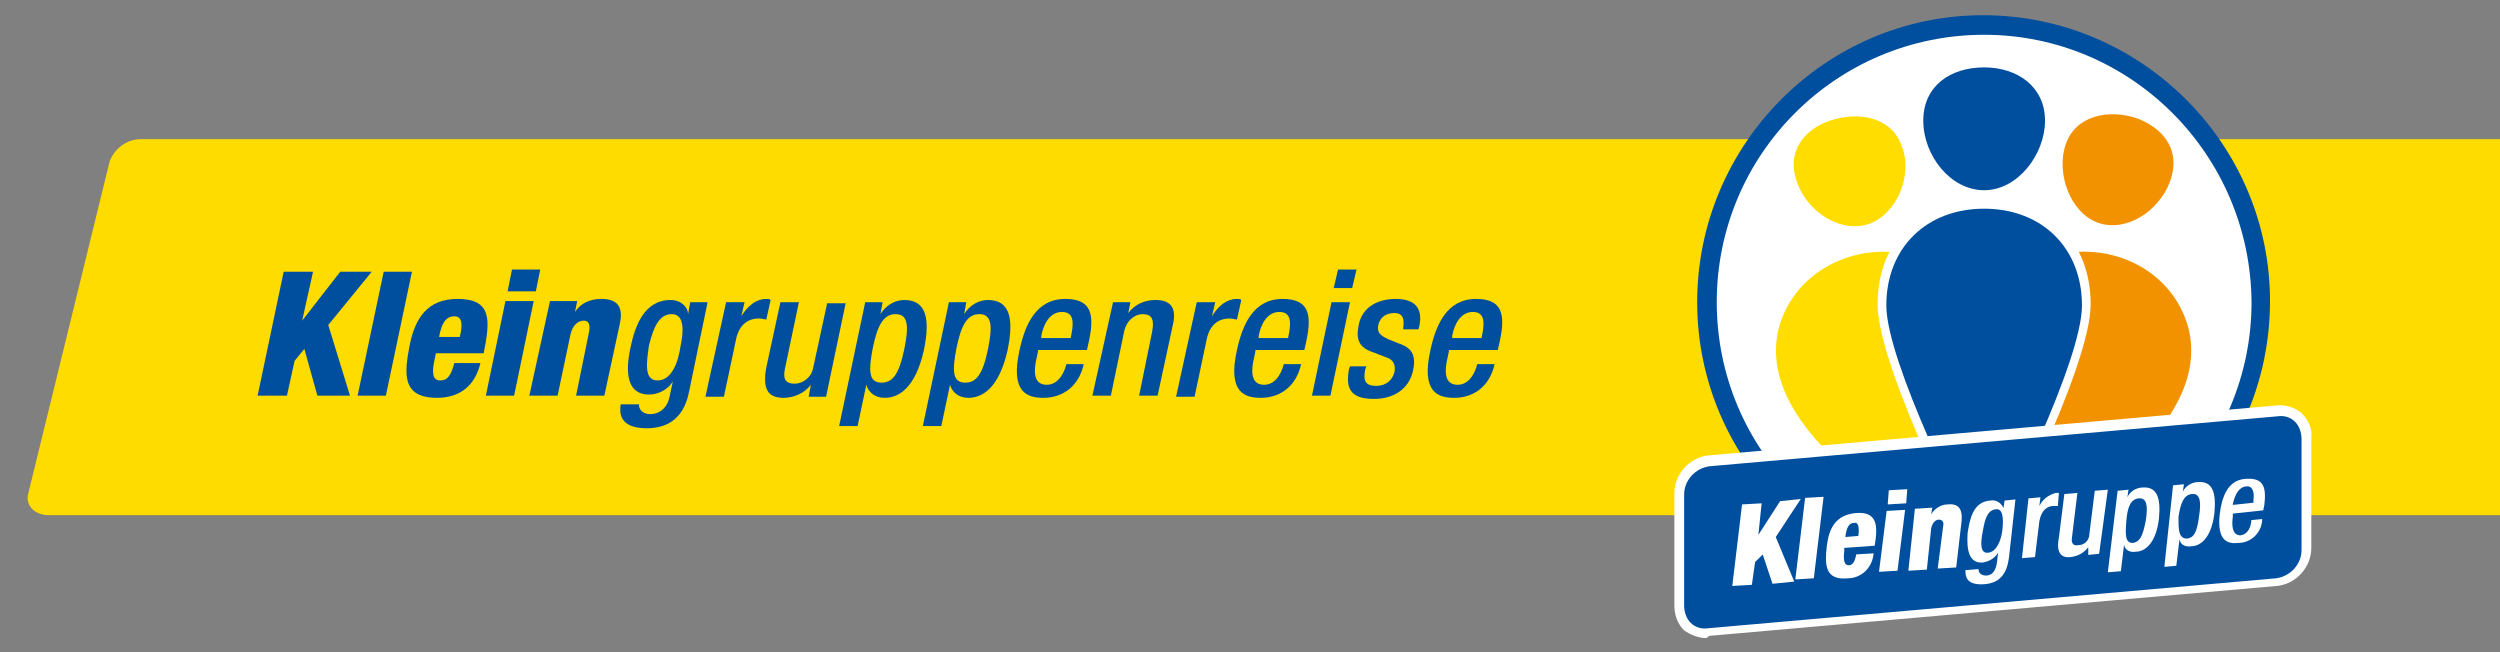 <?xml version="1.0" encoding="utf-8"?>
<!-- Generator: $$$/GeneralStr/196=Adobe Illustrator 27.6.0, SVG Export Plug-In . SVG Version: 6.00 Build 0)  -->
<svg version="1.1" id="Ebene_1" xmlns="http://www.w3.org/2000/svg" xmlns:xlink="http://www.w3.org/1999/xlink" x="0px" y="0px"
	 viewBox="0 0 230 60" style="enable-background:new 0 0 230 60;" xml:space="preserve">
<rect x="0" y="0" width="230" height="60" fill="#808080" stroke="none"/>
<style type="text/css">
	.st0{fill:#FFDC00;}
	.st1{enable-background:new    ;}
	.st2{fill:#004F9F;}
	.st3{fill:#FFFFFF;}
	.st4{fill:#F39200;}
	.st5{fill:#FFDD00;}
</style>
<path class="st0" d="M230,12.8H13c-1.3,0-2.4,0.8-2.9,2L2.6,45.4c-0.3,1.1,0.6,2,1.9,2H230V12.8z"/>
<g id="Gruppe_2307" transform="translate(-1245 -267)">
	<g id="Gruppe_2376">
		<g class="st1">
			<path class="st2" d="M1271.1,292h2.7l-1,4.5h0l3.5-4.5h2.9l-4,4.9l2,6.5h-3l-1.2-4.3l-0.9,1.1l-0.7,3.2h-2.7L1271.1,292z"/>
			<path class="st2" d="M1280.3,292h2.6l-2.4,11.4h-2.6L1280.3,292z"/>
			<path class="st2" d="M1285.1,299.5l-0.1,0.5c-0.3,1.3-0.2,2,0.5,2c0.7,0,1-0.5,1.3-1.6h2.4c-0.5,2.1-1.9,3.2-4,3.2
				c-3.3,0-3-2.3-2.5-4.9c0.5-2.4,1.6-4.2,4.4-4.2c3.2,0,3,2,2.4,5H1285.1z M1287.3,298c0.3-1.2,0.2-1.9-0.5-1.9
				c-0.8,0-1.2,0.7-1.4,1.9H1287.3z"/>
			<path class="st2" d="M1291.5,294.7h2.6l-1.8,8.7h-2.6L1291.5,294.7z M1292.1,291.8h2.6l-0.4,2h-2.6L1292.1,291.8z"/>
			<path class="st2" d="M1295.6,294.7h2.5l-0.2,1h0c0.5-0.8,1.4-1.2,2.4-1.2c1.5,0,2.1,0.7,1.7,2.4l-1.4,6.5h-2.6l1.2-5.9
				c0.1-0.6,0-1-0.5-1c-0.5,0-1,0.4-1.2,1.2l-1.2,5.7h-2.6L1295.6,294.7z"/>
			<path class="st2" d="M1303.8,304.1c-0.1,0.5,0.3,1,1,1c0.9,0,1.6-0.6,1.8-1.6l0.3-1.4h0c-0.5,0.8-1.4,1.2-2.2,1.2
				c-2,0-2.2-2-1.7-4.3c0.4-1.9,1.2-4.4,3.7-4.4c1,0,1.6,0.7,1.6,1.3h0l0.2-1.1h1.6l-1.7,8.2c-0.4,2.1-1.6,3.4-3.9,3.4
				c-2.6,0-2.5-1.5-2.4-2.2H1303.8z M1305.5,302c1.3,0,1.9-1.7,2.1-3.1c0.3-1.4,0.4-3-0.8-3c-1.2,0-1.7,1.3-2.1,2.9
				C1304.5,300.3,1304.2,302,1305.5,302z"/>
			<path class="st2" d="M1311.8,294.8h1.7l-0.3,1.3h0c0.6-1,1.4-1.6,2.3-1.6c0.2,0,0.3,0,0.4,0.1l-0.4,1.8c-0.1,0-0.4-0.1-0.7-0.1
				c-0.8,0-1.8,0.4-2.1,2l-1.1,5.2h-1.7L1311.8,294.8z"/>
			<path class="st2" d="M1319.6,302.4L1319.6,302.4c-0.6,0.8-1.6,1.2-2.5,1.2c-1.3,0-2-0.6-1.6-2.8l1.3-6h1.7l-1.3,6.2
				c-0.2,1,0.2,1.3,0.9,1.3s1.5-0.5,1.7-1.4l1.3-6h1.7l-1.8,8.6h-1.6L1319.6,302.4z"/>
			<path class="st2" d="M1324.6,294.8h1.6l-0.2,1.1h0c0.5-0.8,1.3-1.3,2.2-1.3c2,0,2.4,1.7,1.8,4.6c-0.8,3.6-2.4,4.4-3.6,4.4
				c-0.9,0-1.5-0.5-1.7-1.2h0l-0.8,3.8h-1.7L1324.6,294.8z M1326.1,302.2c1,0,1.6-0.7,2.1-3.1c0.4-2,0.4-3.2-0.8-3.2
				c-1.2,0-1.7,1.2-2.1,3.1C1324.9,301.1,1324.9,302.2,1326.1,302.2z"/>
			<path class="st2" d="M1332.3,294.8h1.6l-0.2,1.1h0c0.5-0.8,1.3-1.3,2.2-1.3c2,0,2.4,1.7,1.8,4.6c-0.8,3.6-2.4,4.4-3.6,4.4
				c-0.9,0-1.5-0.5-1.7-1.2h0l-0.8,3.8h-1.7L1332.3,294.8z M1333.8,302.2c1,0,1.6-0.7,2.1-3.1c0.4-2,0.4-3.2-0.8-3.2
				c-1.2,0-1.7,1.2-2.1,3.1C1332.6,301.1,1332.6,302.2,1333.8,302.2z"/>
			<path class="st2" d="M1340.5,299.3l-0.1,0.5c-0.3,1.2-0.4,2.6,0.9,2.6c1.2,0,1.7-1.4,1.8-1.9h1.6c-0.4,1.9-1.8,3.1-3.7,3.1
				c-1.4,0-3.1-0.4-2.2-4.4c0.5-2.3,1.5-4.7,4.2-4.7c2.4,0,2.7,1.4,2.2,3.8l-0.2,0.9H1340.5z M1343.5,298.1l0.1-0.5
				c0.2-1.1,0.1-1.9-0.9-1.9c-1.1,0-1.7,1.1-1.9,2.2l0,0.2H1343.5z"/>
			<path class="st2" d="M1347.4,294.8h1.6l-0.2,1h0c0.6-0.8,1.5-1.2,2.5-1.2c1.3,0,2,0.6,1.6,2.3l-1.4,6.5h-1.7l1.2-5.9
				c0.2-1.1,0-1.6-0.9-1.6c-0.7,0-1.5,0.6-1.7,1.7l-1.2,5.8h-1.7L1347.4,294.8z"/>
			<path class="st2" d="M1355.1,294.8h1.7l-0.3,1.3h0c0.6-1,1.4-1.6,2.3-1.6c0.2,0,0.3,0,0.4,0.1l-0.4,1.8c-0.1,0-0.4-0.1-0.7-0.1
				c-0.8,0-1.8,0.4-2.1,2l-1.1,5.2h-1.7L1355.1,294.8z"/>
			<path class="st2" d="M1360.5,299.3l-0.1,0.5c-0.3,1.2-0.4,2.6,0.9,2.6c1.2,0,1.7-1.4,1.8-1.9h1.6c-0.4,1.9-1.8,3.1-3.7,3.1
				c-1.4,0-3.1-0.4-2.2-4.4c0.5-2.3,1.5-4.7,4.2-4.7c2.4,0,2.7,1.4,2.2,3.8l-0.2,0.9H1360.5z M1363.5,298.1l0.1-0.5
				c0.2-1.1,0.1-1.9-0.9-1.9c-1.1,0-1.7,1.1-1.9,2.2l0,0.2H1363.5z"/>
			<path class="st2" d="M1367.5,294.8h1.7l-1.8,8.6h-1.7L1367.5,294.8z M1368.1,291.8h1.7l-0.4,1.7h-1.7L1368.1,291.8z"/>
			<path class="st2" d="M1374.1,297.3l0-0.2c0.1-0.7,0-1.3-0.8-1.3c-0.7,0-1.3,0.3-1.5,1.1c-0.1,0.7,0.1,0.9,0.9,1.3l1,0.4
				c1.2,0.4,1.6,1.1,1.3,2.5c-0.4,1.8-1.9,2.6-3.6,2.6c-2.2,0-2.6-1-2.3-2.7l0.1-0.3h1.5l-0.1,0.3c-0.2,1,0,1.5,1,1.5
				c0.9,0,1.5-0.5,1.7-1.3c0.1-0.6-0.1-1.1-0.7-1.3l-1.3-0.5c-1.2-0.4-1.6-1.1-1.3-2.5c0.3-1.6,1.7-2.4,3.4-2.4
				c2.2,0,2.4,1.3,2.2,2.4l-0.1,0.4H1374.1z"/>
			<path class="st2" d="M1378.3,299.3l-0.1,0.5c-0.3,1.2-0.4,2.6,0.9,2.6c1.2,0,1.7-1.4,1.8-1.9h1.6c-0.4,1.9-1.8,3.1-3.7,3.1
				c-1.4,0-3.1-0.4-2.2-4.4c0.5-2.3,1.5-4.7,4.2-4.7c2.4,0,2.7,1.4,2.2,3.8l-0.2,0.9H1378.3z M1381.3,298.1l0.1-0.5
				c0.2-1.1,0.1-1.9-0.9-1.9c-1.1,0-1.7,1.1-1.9,2.2l0,0.2H1381.3z"/>
		</g>
		<g id="kleingruppe" transform="translate(1545.441 264.4)">
			<g id="Gruppe_2358" transform="translate(2 2.6)">
				<g>
					<g id="Gruppe_2347">
						<path id="Pfad_641" class="st3" d="M-94.4,27.8c0.1,14.1-11.3,25.6-25.4,25.6c-14.1,0.1-25.6-11.3-25.6-25.4
							c-0.1-14.1,11.3-25.6,25.4-25.6c0,0,0.1,0,0.1,0C-105.9,2.3-94.5,13.7-94.4,27.8"/>
					</g>
				</g>
				<g>
					<g id="Gruppe_2348">
						<path id="Pfad_642" class="st2" d="M-119.9,54.1c-14.6,0-26.4-11.8-26.4-26.3s11.8-26.4,26.3-26.4s26.4,11.8,26.4,26.3
							c0,0,0,0,0,0C-93.6,42.3-105.4,54.1-119.9,54.1z M-119.9,3.2c-13.6,0-24.6,11-24.6,24.6s11,24.6,24.6,24.6
							c13.6,0,24.6-11,24.6-24.6C-95.4,14.2-106.4,3.2-119.9,3.2L-119.9,3.2z"/>
					</g>
				</g>
				<g>
					<g id="Gruppe_2349">
						<path id="Pfad_643" class="st4" d="M-101.1,30.2c2.8,11.3-18.7,20.9-18.7,20.9s0.6-8.9-1.3-14.3c-1.8-5.4,1.2-11.2,6.6-13
							c0,0,0.1,0,0.1,0C-108.8,21.8-102.6,24.6-101.1,30.2"/>
					</g>
				</g>
				<g>
					<g id="Gruppe_2350">
						<path id="Pfad_644" class="st5" d="M-138.8,30.2c-2.8,11.3,18.7,20.9,18.7,20.9s-0.6-8.9,1.3-14.3c1.8-5.4-1.2-11.2-6.6-13
							c0,0-0.1,0-0.1,0C-131,21.8-137.3,24.6-138.8,30.2"/>
					</g>
				</g>
				<g>
					<g id="Gruppe_2351">
						<path id="Pfad_645" class="st5" d="M-137.1,16.8c0.9,2.6,3.9,4.7,6.6,3.8c2.6-0.9,4.1-4.6,3-7.2c-0.9-2.6-3.9-3.2-6.6-2.3
							C-136.7,12-138.1,14.2-137.1,16.8"/>
					</g>
				</g>
				<g>
					<g id="Gruppe_2352">
						<path id="Pfad_646" class="st4" d="M-112.4,13.3c-0.9,2.6,0.4,6.3,3,7.2c2.6,0.9,5.6-1.1,6.6-3.8s-0.4-4.8-3-5.8
							C-108.4,10-111.5,10.6-112.4,13.3"/>
					</g>
				</g>
				<g>
					<g id="Gruppe_2353">
						<path id="Pfad_647" class="st2" d="M-110.5,28.1c0,6-9.4,23.8-9.4,23.8s-9.4-17.9-9.4-23.8s4.2-9.3,9.4-9.3
							C-114.7,18.8-110.5,22.1-110.5,28.1"/>
					</g>
				</g>
				<g>
					<g id="Gruppe_2354">
						<path id="Pfad_648" class="st3" d="M-119.9,52.8l-0.4-0.7c-0.4-0.7-9.4-18.1-9.4-24.1c0-5.9,4-9.7,9.8-9.7
							c5.9,0,9.8,3.9,9.8,9.7c0,6-9.1,23.3-9.4,24.1L-119.9,52.8z M-119.9,19.2c-5.3,0-9,3.6-9,8.9c0,5.1,7.2,19.5,9,22.9
							c1.8-3.5,9-17.8,9-22.9C-110.9,22.8-114.6,19.2-119.9,19.2L-119.9,19.2z"/>
					</g>
				</g>
				<g>
					<g id="Gruppe_2355">
						<path id="Pfad_649" class="st2" d="M-114.3,11.1c0,3.1-2.5,6.4-5.6,6.4s-5.6-3.2-5.6-6.4s2.5-4.9,5.6-4.9S-114.3,8-114.3,11.1
							"/>
					</g>
				</g>
				<g>
					<g id="Gruppe_2356">
						<path id="Pfad_650" class="st2" d="M-145.3,42.5c-1.5,0.2-2.7,1.5-2.7,3v10.2c0,1.4,1.1,2.5,2.4,2.5c0.1,0,0.2,0,0.3,0
							l52.3-4.6c1.5-0.2,2.7-1.5,2.7-3V40.4c0-1.4-1.1-2.5-2.4-2.5c-0.1,0-0.2,0-0.3,0L-145.3,42.5z"/>
					</g>
				</g>
				<g>
					<g id="Gruppe_2357">
						<path id="Pfad_651" class="st3" d="M-145.5,58.7c-0.7,0-1.4-0.3-2-0.7c-0.6-0.6-0.9-1.4-0.9-2.3V45.4c0-1.8,1.4-3.3,3.1-3.5
							l52.3-4.6c0.8-0.1,1.7,0.2,2.3,0.7c0.6,0.6,1,1.4,0.9,2.2v10.2c0,1.8-1.4,3.3-3.1,3.5l-52.3,4.6
							C-145.3,58.6-145.4,58.7-145.5,58.7z M-145.2,42.9c-1.3,0.2-2.3,1.3-2.3,2.6v10.2c0,0.6,0.2,1.2,0.6,1.6
							c0.4,0.4,1,0.6,1.6,0.5l52.3-4.6c1.3-0.2,2.3-1.3,2.3-2.6V40.4c0-0.6-0.2-1.2-0.6-1.6c-0.4-0.4-1-0.6-1.6-0.5L-145.2,42.9z"/>
					</g>
				</g>
			</g>
			<g id="Gruppe_2359" transform="translate(7.229 46.206)">
				<path id="Pfad_652" class="st3" d="M-147.4,2.8l1.8-0.1l-0.3,2.9l0,0l2-3.1l1.9-0.2l-2.3,3.5l1.7,4.1l-2,0.2l-0.9-2.7l-0.7,0.7
					l-0.3,2.1l-1.8,0.1L-147.4,2.8z"/>
				<path id="Pfad_653" class="st3" d="M-141.6,2.2l1.7-0.1l-0.9,7.5l-1.7,0.1L-141.6,2.2z"/>
				<path id="Pfad_654" class="st3" d="M-138,6.8v0.3c-0.1,0.8,0,1.3,0.4,1.3s0.6-0.4,0.7-1l1.6-0.1c-0.1,1.3-1.1,2.3-2.4,2.3
					c-2.1,0.2-2.1-1.3-1.9-3c0.2-1.6,0.8-2.8,2.6-3c2.1-0.2,2.1,1.2,1.8,3L-138,6.8z M-136.7,5.7c0.1-0.8,0-1.3-0.4-1.2
					c-0.5,0-0.7,0.5-0.8,1.3L-136.7,5.7z"/>
				<path id="Pfad_655" class="st3" d="M-134.1,3.4l1.7-0.1l-0.7,5.6l-1.7,0.1L-134.1,3.4z M-133.9,1.5l1.7-0.1l-0.1,1.3l-1.7,0.1
					L-133.9,1.5z"/>
				<path id="Pfad_656" class="st3" d="M-131.5,3.2l1.6-0.1l-0.1,0.6l0,0c0.3-0.5,0.9-0.9,1.5-0.9c0.9-0.1,1.4,0.3,1.3,1.5l-0.5,4.3
					l-1.7,0.1l0.5-3.9c0.1-0.4-0.1-0.6-0.4-0.6c-0.3,0-0.6,0.3-0.7,0.8l-0.4,3.8l-1.7,0.1L-131.5,3.2z"/>
			</g>
			<g id="Gruppe_2360" transform="translate(28.979 45.151)">
				<path id="Pfad_657" class="st3" d="M-147.4,9.8c0,0.3,0.2,0.6,0.7,0.6c0.6,0,0.9-0.5,1-1.2l0.1-0.9l0,0
					c-0.3,0.5-0.8,0.8-1.4,0.9c-1.3,0.1-1.5-1.2-1.4-2.7c0.2-1.3,0.5-2.9,2.1-3c0.5-0.1,1,0.2,1.2,0.7l0,0l0.1-0.7l1-0.1l-0.6,5.4
					c-0.2,1.4-0.8,2.3-2.3,2.4c-1.7,0.1-1.7-0.8-1.7-1.3L-147.4,9.8z M-146.5,8.3c0.8-0.1,1.2-1.2,1.3-2.1s0.1-2-0.6-1.9
					c-0.8,0.1-1,0.9-1.2,2C-147.2,7.3-147.3,8.4-146.5,8.3z"/>
				<path id="Pfad_658" class="st3" d="M-142.8,3.3l1.1-0.1l-0.1,0.8l0,0c0.3-0.6,0.8-1,1.5-1.2h0.3l-0.1,1.2h-0.4
					c-0.5,0-1.1,0.3-1.3,1.4l-0.4,3.3l-1.2,0.1L-142.8,3.3z"/>
				<path id="Pfad_659" class="st3" d="M-137.3,7.8L-137.3,7.8c-0.4,0.5-0.9,0.8-1.6,0.9c-0.8,0.1-1.4-0.3-1.1-1.8l0.5-4l1.2-0.1
					l-0.5,4.1c-0.1,0.6,0.2,0.8,0.6,0.7c0.6,0,1-0.5,1-1l0.5-4l1.2-0.1l-0.8,5.9l-1,0.1L-137.3,7.8z"/>
				<path id="Pfad_660" class="st3" d="M-134.6,2.6l1-0.1l-0.1,0.7l0,0c0.2-0.5,0.8-0.9,1.4-0.9c1.3-0.1,1.7,0.9,1.5,2.9
					c-0.3,2.4-1.4,3-2.1,3c-0.5,0.1-1-0.1-1.1-0.6c0,0,0-0.1,0-0.1l0,0l-0.3,2.5l-1.2,0.1L-134.6,2.6z M-133.2,7.4
					c0.6-0.1,0.9-0.5,1.2-2.1c0.2-1.3,0.1-2.1-0.7-2c-0.7,0.1-1,0.8-1.1,2.1S-133.9,7.4-133.2,7.4z"/>
				<path id="Pfad_661" class="st3" d="M-129.5,2.1l1-0.1l-0.1,0.7l0,0c0.2-0.5,0.8-0.9,1.4-0.9c1.3-0.1,1.7,0.9,1.5,2.9
					c-0.3,2.4-1.4,3-2.1,3c-0.5,0.1-1-0.1-1.1-0.6c0,0,0-0.1,0-0.1l0,0l-0.3,2.5l-1.1,0.1L-129.5,2.1z M-128.2,7
					c0.6-0.1,0.9-0.5,1.1-2.1c0.2-1.3,0.1-2.1-0.7-2c-0.7,0.1-1,0.8-1.2,2.1C-129,6.2-129,7-128.2,7z"/>
				<path id="Pfad_662" class="st3" d="M-124,4.7V5c-0.1,0.7-0.1,1.7,0.7,1.7c0.8-0.1,1-1,1-1.4l1-0.1c0,1.2-1,2.2-2.2,2.2
					c-0.9,0.1-2-0.1-1.7-2.7c0.2-1.5,0.7-3.1,2.4-3.2c1.6-0.1,1.9,0.7,1.7,2.4l-0.1,0.5L-124,4.7z M-122.1,3.7V3.4
					c0.1-0.7-0.1-1.3-0.7-1.2c-0.7,0.1-1,0.8-1.2,1.6v0.1L-122.1,3.7z"/>
			</g>
		</g>
	</g>
</g>
</svg>
